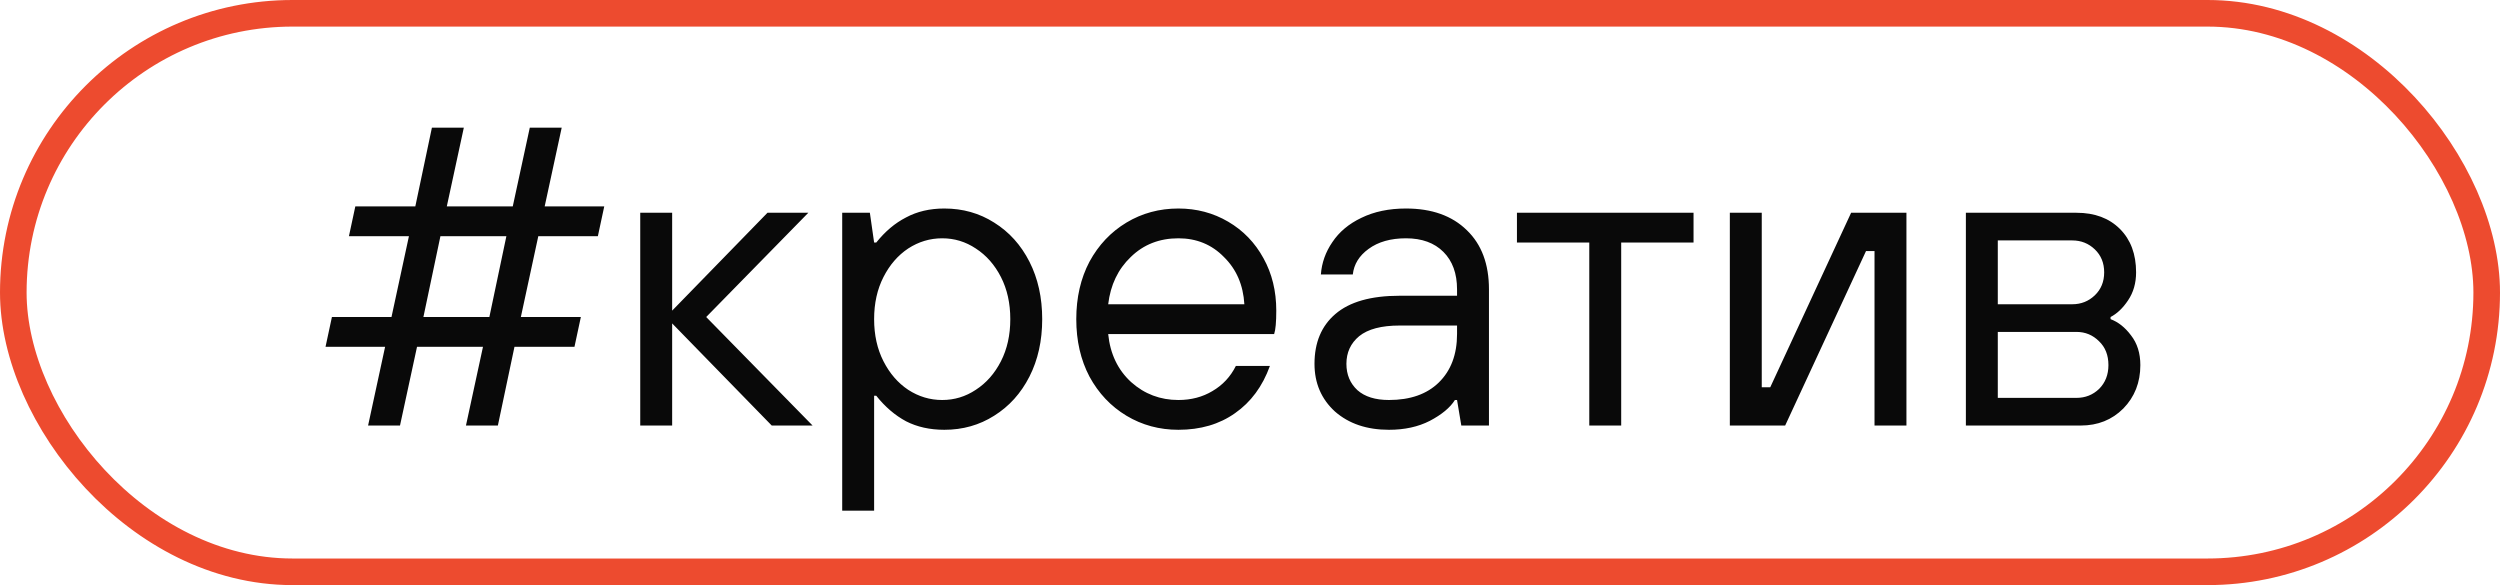 <?xml version="1.0" encoding="UTF-8"?> <svg xmlns="http://www.w3.org/2000/svg" width="94" height="22" viewBox="0 0 94 22" fill="none"><rect x="0.5" y="0.5" width="93" height="21" rx="10.5" stroke="#ED4B2F"></rect><path d="M15.04 16H13.84L14.48 13.04H12.24L12.48 11.92H14.72L15.376 8.88H13.12L13.36 7.76H15.616L16.24 4.8H17.44L16.8 7.76H19.28L19.92 4.8H21.12L20.48 7.76H22.72L22.48 8.88H20.24L19.584 11.92H21.84L21.6 13.04H19.344L18.72 16H17.52L18.16 13.04H15.68L15.04 16ZM16.56 8.88L15.92 11.92H18.4L19.04 8.88H16.56ZM25.273 16H24.073V8H25.273V11.68L28.857 8H30.393L26.553 11.92L30.553 16H29.017L25.273 12.16V16ZM31.667 19.2V8H32.707L32.867 9.12H32.947C33.278 8.704 33.651 8.389 34.067 8.176C34.483 7.952 34.963 7.84 35.507 7.84C36.2 7.84 36.824 8.016 37.379 8.368C37.944 8.72 38.387 9.211 38.707 9.84C39.027 10.469 39.187 11.189 39.187 12C39.187 12.811 39.027 13.531 38.707 14.16C38.387 14.789 37.944 15.28 37.379 15.632C36.824 15.984 36.2 16.16 35.507 16.16C34.963 16.16 34.483 16.053 34.067 15.84C33.651 15.616 33.278 15.296 32.947 14.88H32.867V19.2H31.667ZM35.427 15.04C35.886 15.04 36.307 14.912 36.691 14.656C37.086 14.4 37.4 14.043 37.635 13.584C37.87 13.125 37.987 12.597 37.987 12C37.987 11.403 37.87 10.875 37.635 10.416C37.4 9.957 37.086 9.6 36.691 9.344C36.307 9.088 35.886 8.96 35.427 8.96C34.968 8.96 34.541 9.088 34.147 9.344C33.763 9.6 33.453 9.957 33.219 10.416C32.984 10.875 32.867 11.403 32.867 12C32.867 12.597 32.984 13.125 33.219 13.584C33.453 14.043 33.763 14.4 34.147 14.656C34.541 14.912 34.968 15.04 35.427 15.04ZM44.308 16.16C43.593 16.16 42.943 15.984 42.356 15.632C41.77 15.28 41.306 14.789 40.964 14.16C40.633 13.531 40.468 12.811 40.468 12C40.468 11.189 40.633 10.469 40.964 9.84C41.306 9.211 41.77 8.72 42.356 8.368C42.943 8.016 43.593 7.84 44.308 7.84C44.991 7.84 45.615 8.005 46.18 8.336C46.745 8.667 47.188 9.125 47.508 9.712C47.828 10.288 47.988 10.944 47.988 11.68C47.988 12.107 47.962 12.4 47.908 12.56H41.668C41.743 13.307 42.031 13.909 42.532 14.368C43.033 14.816 43.626 15.04 44.308 15.04C44.788 15.04 45.215 14.928 45.588 14.704C45.972 14.48 46.266 14.165 46.468 13.76H47.748C47.471 14.528 47.033 15.12 46.436 15.536C45.849 15.952 45.14 16.16 44.308 16.16ZM46.788 11.44C46.745 10.715 46.489 10.123 46.02 9.664C45.562 9.195 44.991 8.96 44.308 8.96C43.593 8.96 42.996 9.195 42.516 9.664C42.036 10.123 41.754 10.715 41.668 11.44H46.788ZM52.225 16.16C51.393 16.16 50.716 15.931 50.193 15.472C49.681 15.003 49.425 14.405 49.425 13.68C49.425 12.88 49.686 12.256 50.209 11.808C50.742 11.349 51.548 11.12 52.625 11.12H54.785V10.88C54.785 10.283 54.614 9.813 54.273 9.472C53.932 9.131 53.462 8.96 52.865 8.96C52.289 8.96 51.82 9.093 51.457 9.36C51.105 9.616 50.908 9.936 50.865 10.32H49.665C49.697 9.883 49.841 9.477 50.097 9.104C50.353 8.72 50.716 8.416 51.185 8.192C51.665 7.957 52.225 7.84 52.865 7.84C53.836 7.84 54.598 8.112 55.153 8.656C55.708 9.189 55.985 9.931 55.985 10.88V16H54.945L54.785 15.04H54.705C54.524 15.328 54.209 15.589 53.761 15.824C53.324 16.048 52.812 16.16 52.225 16.16ZM52.225 15.04C53.025 15.04 53.649 14.821 54.097 14.384C54.556 13.936 54.785 13.328 54.785 12.56V12.24H52.625C51.942 12.24 51.436 12.373 51.105 12.64C50.785 12.907 50.625 13.253 50.625 13.68C50.625 14.085 50.764 14.416 51.041 14.672C51.318 14.917 51.713 15.04 52.225 15.04ZM60.957 16H59.757V9.12H57.037V8H63.677V9.12H60.957V16ZM67.122 16H65.042V8H66.242V14.56H66.562L69.602 8H71.682V16H70.482V9.44H70.162L67.122 16ZM73.917 16V8H78.077C78.76 8 79.303 8.203 79.709 8.608C80.114 9.013 80.317 9.557 80.317 10.24C80.317 10.645 80.216 10.997 80.013 11.296C79.821 11.584 79.602 11.792 79.357 11.92V12C79.645 12.107 79.901 12.309 80.125 12.608C80.359 12.907 80.477 13.28 80.477 13.728C80.477 14.379 80.263 14.923 79.837 15.36C79.41 15.787 78.877 16 78.237 16H73.917ZM77.917 11.44C78.248 11.44 78.53 11.328 78.765 11.104C78.999 10.88 79.117 10.592 79.117 10.24C79.117 9.888 78.999 9.6 78.765 9.376C78.53 9.152 78.248 9.04 77.917 9.04H75.117V11.44H77.917ZM78.077 14.96C78.407 14.96 78.69 14.848 78.925 14.624C79.159 14.389 79.277 14.091 79.277 13.728C79.277 13.355 79.159 13.056 78.925 12.832C78.69 12.597 78.407 12.48 78.077 12.48H75.117V14.96H78.077Z" fill="#090909"></path></svg> 